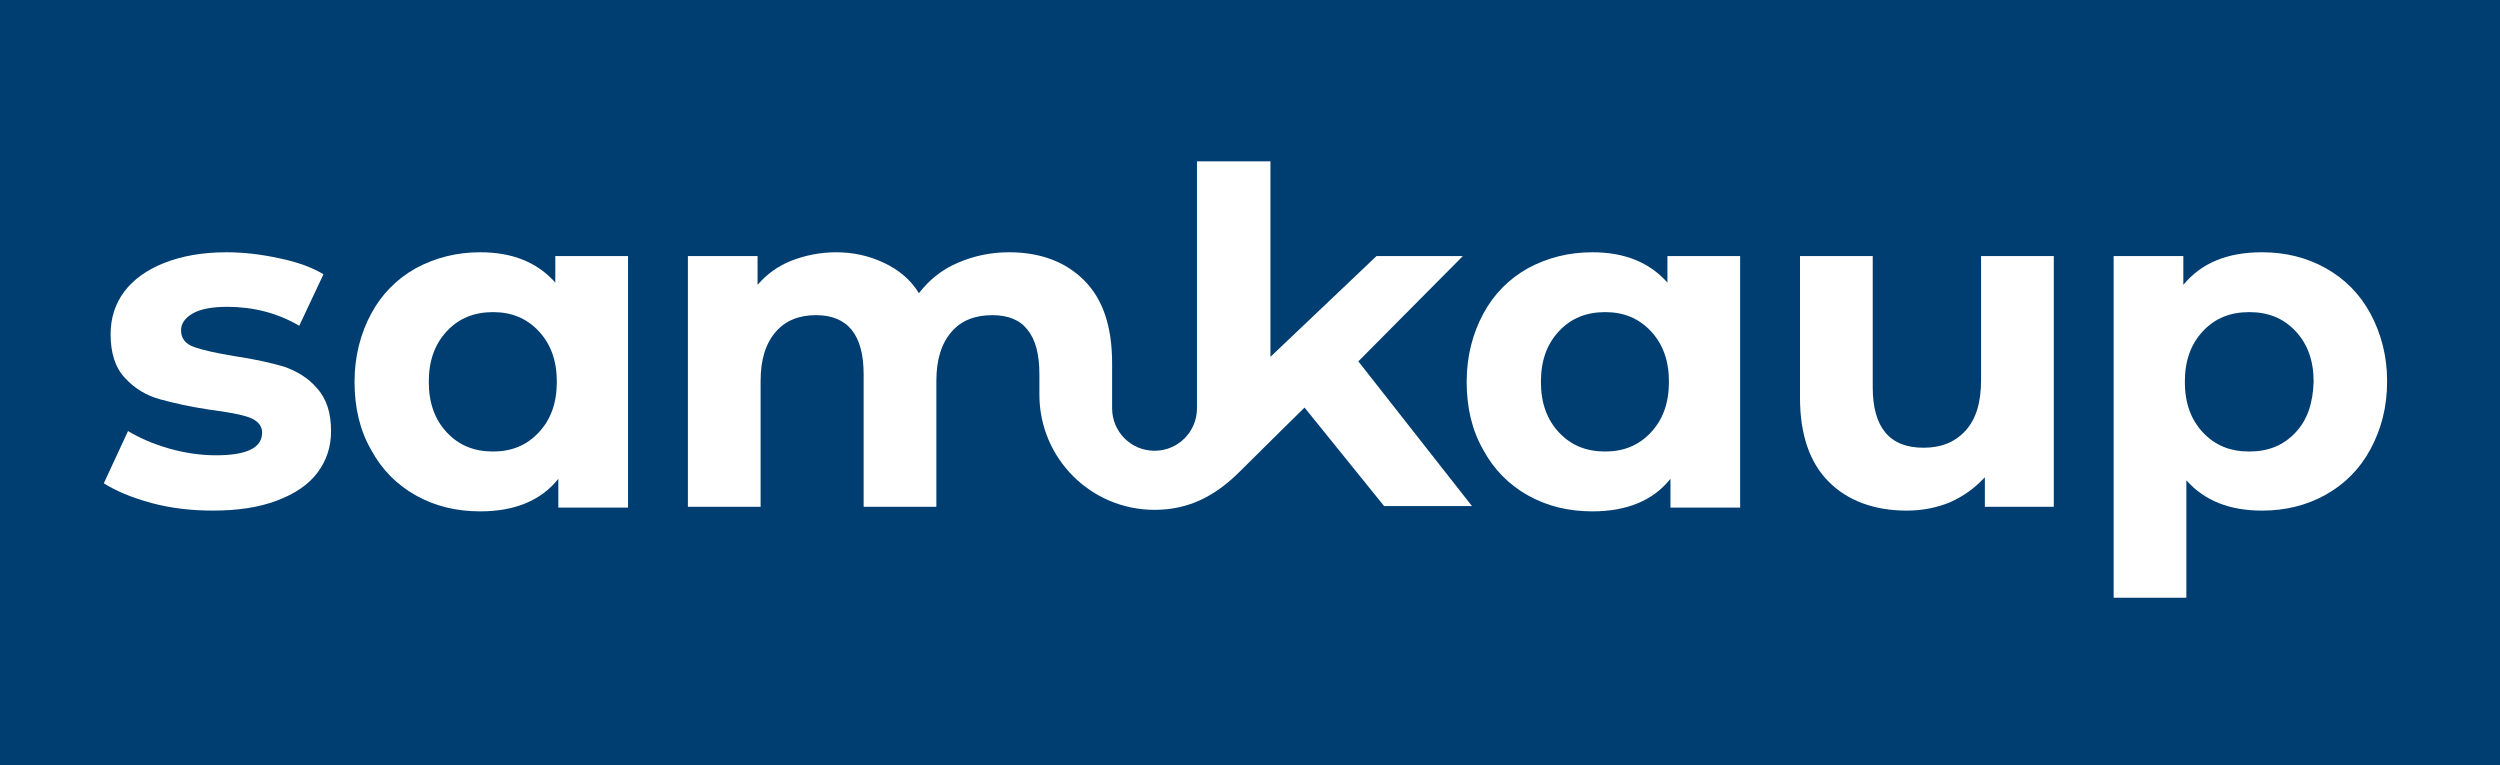 <?xml version="1.0" encoding="utf-8"?>
<!-- Generator: Adobe Illustrator 25.4.1, SVG Export Plug-In . SVG Version: 6.00 Build 0)  -->
<svg version="1.1" id="Layer_1" xmlns="http://www.w3.org/2000/svg" xmlns:xlink="http://www.w3.org/1999/xlink" x="0px" y="0px"
	 viewBox="0 0 330 101" style="enable-background:new 0 0 330 101;" xml:space="preserve">
<style type="text/css">
	.st0{fill:#003D71;}
	.st1{clip-path:url(#SVGID_00000182528643734258468450000017149684535335872932_);fill:#FFFFFF;}
</style>
<rect x="-1.2" y="0" class="st0" width="331.3" height="102.4"/>
<g>
	<defs>
		<rect id="SVGID_1_" x="-1.2" y="6.2" width="331.3" height="87.7"/>
	</defs>
	<clipPath id="SVGID_00000057828817833158943300000013771145674145468851_">
		<use xlink:href="#SVGID_1_"  style="overflow:visible;"/>
	</clipPath>
	<path style="clip-path:url(#SVGID_00000057828817833158943300000013771145674145468851_);fill:#FFFFFF;" d="M37.5,48.4
		c-1.7-0.5-3.9-1-6.6-1.4c-2.4-0.4-4.2-0.8-5.3-1.2c-1.1-0.4-1.7-1.1-1.7-2.2c0-0.9,0.5-1.6,1.5-2.2c1-0.6,2.6-0.9,4.6-0.9
		c3.4,0,6.6,0.8,9.5,2.5l3.2-6.8c-1.5-0.9-3.4-1.6-5.8-2.1c-2.3-0.5-4.6-0.8-7-0.8c-3.2,0-5.9,0.5-8.2,1.4c-2.3,0.9-4.1,2.2-5.3,3.8
		c-1.2,1.6-1.8,3.5-1.8,5.6c0,2.5,0.6,4.4,1.9,5.8c1.3,1.4,2.8,2.3,4.6,2.8c1.8,0.5,4,1,6.7,1.4c2.3,0.3,4,0.6,5.1,1
		c1.1,0.4,1.7,1.1,1.7,2c0,2-2,3-6.1,3c-2,0-4.1-0.3-6.2-0.9c-2.1-0.6-3.9-1.4-5.4-2.3l-3.2,6.9c1.6,1,3.7,1.9,6.3,2.6
		c2.6,0.7,5.3,1,8.1,1c3.2,0,6-0.4,8.4-1.3c2.4-0.9,4.2-2.1,5.4-3.7c1.2-1.6,1.8-3.4,1.8-5.5c0-2.4-0.6-4.3-1.9-5.7
		C40.7,49.9,39.2,49,37.5,48.4"/>
	<path style="clip-path:url(#SVGID_00000057828817833158943300000013771145674145468851_);fill:#FFFFFF;" d="M73.3,37.3
		c-2.4-2.7-5.7-4-9.9-4c-3.1,0-5.9,0.7-8.5,2.1c-2.5,1.4-4.5,3.4-5.9,6c-1.4,2.6-2.2,5.6-2.2,9c0,3.4,0.7,6.4,2.2,9
		c1.4,2.6,3.4,4.6,5.9,6c2.5,1.4,5.3,2.1,8.5,2.1c4.5,0,8-1.4,10.3-4.3v3.8h9.2V33.8h-9.6V37.3z M71.1,57.1c-1.6,1.7-3.6,2.5-6,2.5
		c-2.5,0-4.5-0.8-6.1-2.5c-1.6-1.7-2.4-3.9-2.4-6.7c0-2.8,0.8-5,2.4-6.7c1.6-1.7,3.6-2.5,6.1-2.5c2.4,0,4.4,0.8,6,2.5
		c1.6,1.7,2.4,3.9,2.4,6.7C73.5,53.2,72.7,55.4,71.1,57.1"/>
	<path style="clip-path:url(#SVGID_00000057828817833158943300000013771145674145468851_);fill:#FFFFFF;" d="M220.1,37.3
		c-2.4-2.7-5.7-4-9.9-4c-3.1,0-5.9,0.7-8.5,2.1c-2.5,1.4-4.5,3.4-5.9,6c-1.4,2.6-2.2,5.6-2.2,9c0,3.4,0.7,6.4,2.2,9
		c1.4,2.6,3.4,4.6,5.9,6c2.5,1.4,5.3,2.1,8.5,2.1c4.5,0,8-1.4,10.3-4.3v3.8h9.2V33.8h-9.6V37.3z M217.9,57.1c-1.6,1.7-3.6,2.5-6,2.5
		c-2.5,0-4.5-0.8-6.1-2.5c-1.6-1.7-2.4-3.9-2.4-6.7c0-2.8,0.8-5,2.4-6.7c1.6-1.7,3.6-2.5,6.1-2.5c2.4,0,4.4,0.8,6,2.5
		c1.6,1.7,2.4,3.9,2.4,6.7C220.3,53.2,219.5,55.4,217.9,57.1"/>
	<path style="clip-path:url(#SVGID_00000057828817833158943300000013771145674145468851_);fill:#FFFFFF;" d="M261.5,50.2
		c0,3-0.7,5.2-2.1,6.7c-1.4,1.5-3.2,2.2-5.5,2.2c-4.5,0-6.7-2.7-6.7-8V33.8h-9.6v18.7c0,4.9,1.3,8.6,3.8,11.1
		c2.5,2.5,6,3.8,10.3,3.8c2.1,0,4-0.4,5.7-1.1c1.8-0.8,3.3-1.9,4.6-3.3v3.9h9.1V33.8h-9.6V50.2z"/>
	<path style="clip-path:url(#SVGID_00000057828817833158943300000013771145674145468851_);fill:#FFFFFF;" d="M312.9,41.4
		c-1.4-2.6-3.4-4.6-5.9-6c-2.5-1.4-5.3-2.1-8.4-2.1c-4.6,0-8,1.4-10.4,4.3v-3.8H279v45.1h9.6V63.4c2.4,2.7,5.7,4,10,4
		c3.1,0,5.9-0.7,8.4-2.1c2.5-1.4,4.5-3.4,5.9-6c1.4-2.6,2.2-5.5,2.2-9C315.1,47,314.3,44,312.9,41.4 M303,57.1
		c-1.6,1.7-3.6,2.5-6.1,2.5c-2.5,0-4.5-0.8-6.1-2.5c-1.6-1.7-2.4-3.9-2.4-6.7c0-2.8,0.8-5,2.4-6.7c1.6-1.7,3.6-2.5,6.1-2.5
		c2.5,0,4.5,0.8,6.1,2.5c1.6,1.7,2.4,3.9,2.4,6.7C305.3,53.2,304.6,55.4,303,57.1"/>
	<path style="clip-path:url(#SVGID_00000057828817833158943300000013771145674145468851_);fill:#FFFFFF;" d="M193.1,33.8h-11.4
		l-14,13.3V21.3H158v32.6c0,3.1-2.5,5.6-5.6,5.6c-3.1,0-5.6-2.5-5.6-5.6V48c0-4.9-1.2-8.5-3.7-11c-2.4-2.4-5.7-3.7-9.9-3.7
		c-2.5,0-4.7,0.5-6.8,1.4c-2.1,0.9-3.8,2.3-5.1,4c-1.1-1.8-2.7-3.1-4.6-4c-1.9-0.9-4-1.4-6.3-1.4c-2.1,0-4.1,0.4-5.9,1.1
		c-1.8,0.7-3.3,1.8-4.5,3.2v-3.8h-9.2v33.1h9.6V50.3c0-2.9,0.7-5,2-6.5c1.3-1.5,3.1-2.2,5.3-2.2c4.2,0,6.3,2.6,6.3,7.8v17.5h9.6
		V50.3c0-2.9,0.7-5,2-6.5c1.3-1.5,3.1-2.2,5.4-2.2c2,0,3.6,0.6,4.6,1.9c1.1,1.3,1.6,3.3,1.6,5.9v2.7c0,8.4,6.8,15.2,15.2,15.2
		c4.5,0,8-1.8,11.3-5.1c3.3-3.3,8.5-8.4,8.5-8.4l10.5,13h11.6l-15-19.1L193.1,33.8z"/>
</g>
</svg>
